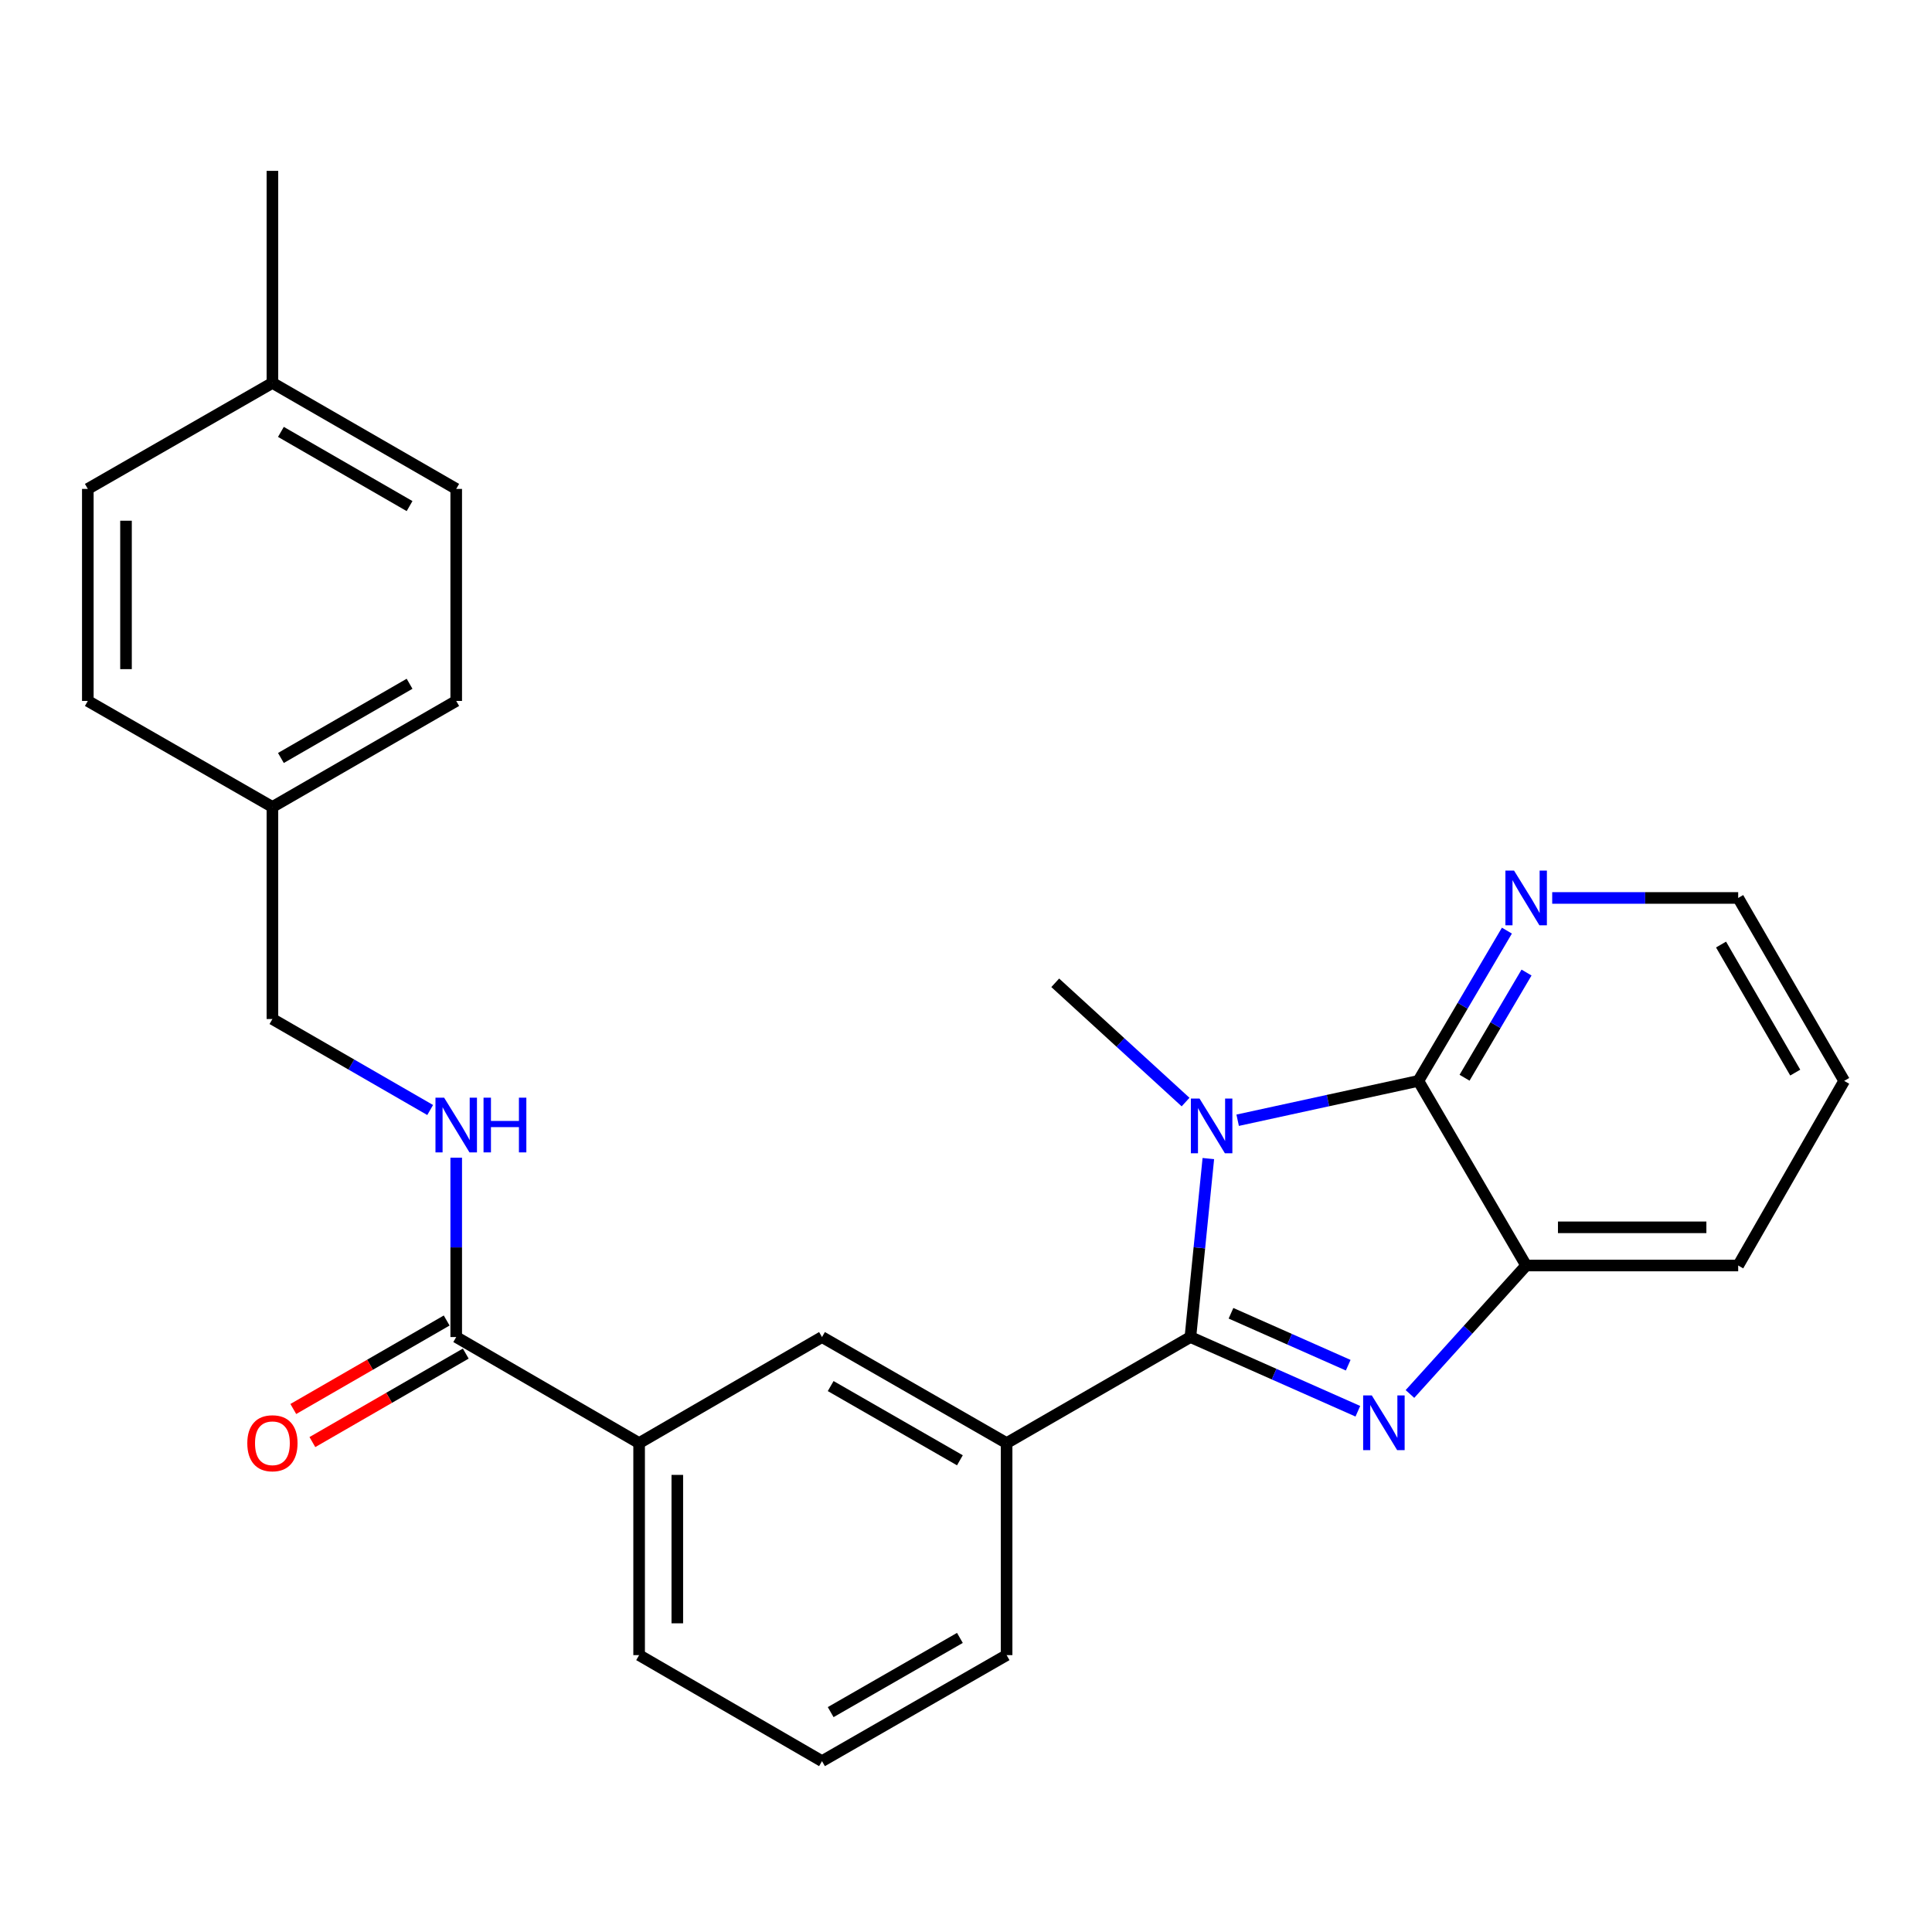<?xml version='1.0' encoding='iso-8859-1'?>
<svg version='1.1' baseProfile='full'
              xmlns='http://www.w3.org/2000/svg'
                      xmlns:rdkit='http://www.rdkit.org/xml'
                      xmlns:xlink='http://www.w3.org/1999/xlink'
                  xml:space='preserve'
width='1000px' height='1000px' viewBox='0 0 1000 1000'>
<!-- END OF HEADER -->
<rect style='opacity:1.0;fill:#FFFFFF;stroke:none' width='1000' height='1000' x='0' y='0'> </rect>
<path class='bond-0' d='M 616.151,692.055 L 620.792,645.864' style='fill:none;fill-rule:evenodd;stroke:#000000;stroke-width:6px;stroke-linecap:butt;stroke-linejoin:miter;stroke-opacity:1' />
<path class='bond-0' d='M 620.792,645.864 L 625.434,599.673' style='fill:none;fill-rule:evenodd;stroke:#0000FF;stroke-width:6px;stroke-linecap:butt;stroke-linejoin:miter;stroke-opacity:1' />
<path class='bond-1' d='M 616.151,692.055 L 659.487,711.257' style='fill:none;fill-rule:evenodd;stroke:#000000;stroke-width:6px;stroke-linecap:butt;stroke-linejoin:miter;stroke-opacity:1' />
<path class='bond-1' d='M 659.487,711.257 L 702.824,730.459' style='fill:none;fill-rule:evenodd;stroke:#0000FF;stroke-width:6px;stroke-linecap:butt;stroke-linejoin:miter;stroke-opacity:1' />
<path class='bond-1' d='M 637.16,679.744 L 667.495,693.185' style='fill:none;fill-rule:evenodd;stroke:#000000;stroke-width:6px;stroke-linecap:butt;stroke-linejoin:miter;stroke-opacity:1' />
<path class='bond-1' d='M 667.495,693.185 L 697.83,706.626' style='fill:none;fill-rule:evenodd;stroke:#0000FF;stroke-width:6px;stroke-linecap:butt;stroke-linejoin:miter;stroke-opacity:1' />
<path class='bond-4' d='M 616.151,692.055 L 521.019,746.941' style='fill:none;fill-rule:evenodd;stroke:#000000;stroke-width:6px;stroke-linecap:butt;stroke-linejoin:miter;stroke-opacity:1' />
<path class='bond-2' d='M 640.611,579.833 L 687.379,569.649' style='fill:none;fill-rule:evenodd;stroke:#0000FF;stroke-width:6px;stroke-linecap:butt;stroke-linejoin:miter;stroke-opacity:1' />
<path class='bond-2' d='M 687.379,569.649 L 734.147,559.465' style='fill:none;fill-rule:evenodd;stroke:#000000;stroke-width:6px;stroke-linecap:butt;stroke-linejoin:miter;stroke-opacity:1' />
<path class='bond-11' d='M 613.65,570.43 L 579.919,539.563' style='fill:none;fill-rule:evenodd;stroke:#0000FF;stroke-width:6px;stroke-linecap:butt;stroke-linejoin:miter;stroke-opacity:1' />
<path class='bond-11' d='M 579.919,539.563 L 546.188,508.697' style='fill:none;fill-rule:evenodd;stroke:#000000;stroke-width:6px;stroke-linecap:butt;stroke-linejoin:miter;stroke-opacity:1' />
<path class='bond-3' d='M 729.786,721.523 L 759.86,688.274' style='fill:none;fill-rule:evenodd;stroke:#0000FF;stroke-width:6px;stroke-linecap:butt;stroke-linejoin:miter;stroke-opacity:1' />
<path class='bond-3' d='M 759.86,688.274 L 789.933,655.026' style='fill:none;fill-rule:evenodd;stroke:#000000;stroke-width:6px;stroke-linecap:butt;stroke-linejoin:miter;stroke-opacity:1' />
<path class='bond-8' d='M 734.147,559.465 L 757.059,520.577' style='fill:none;fill-rule:evenodd;stroke:#000000;stroke-width:6px;stroke-linecap:butt;stroke-linejoin:miter;stroke-opacity:1' />
<path class='bond-8' d='M 757.059,520.577 L 779.971,481.69' style='fill:none;fill-rule:evenodd;stroke:#0000FF;stroke-width:6px;stroke-linecap:butt;stroke-linejoin:miter;stroke-opacity:1' />
<path class='bond-8' d='M 758.051,557.833 L 774.09,530.611' style='fill:none;fill-rule:evenodd;stroke:#000000;stroke-width:6px;stroke-linecap:butt;stroke-linejoin:miter;stroke-opacity:1' />
<path class='bond-8' d='M 774.09,530.611 L 790.128,503.39' style='fill:none;fill-rule:evenodd;stroke:#0000FF;stroke-width:6px;stroke-linecap:butt;stroke-linejoin:miter;stroke-opacity:1' />
<path class='bond-26' d='M 734.147,559.465 L 789.933,655.026' style='fill:none;fill-rule:evenodd;stroke:#000000;stroke-width:6px;stroke-linecap:butt;stroke-linejoin:miter;stroke-opacity:1' />
<path class='bond-20' d='M 789.933,655.026 L 899.682,655.026' style='fill:none;fill-rule:evenodd;stroke:#000000;stroke-width:6px;stroke-linecap:butt;stroke-linejoin:miter;stroke-opacity:1' />
<path class='bond-20' d='M 806.395,635.259 L 883.22,635.259' style='fill:none;fill-rule:evenodd;stroke:#000000;stroke-width:6px;stroke-linecap:butt;stroke-linejoin:miter;stroke-opacity:1' />
<path class='bond-6' d='M 521.019,746.941 L 425.469,692.055' style='fill:none;fill-rule:evenodd;stroke:#000000;stroke-width:6px;stroke-linecap:butt;stroke-linejoin:miter;stroke-opacity:1' />
<path class='bond-6' d='M 496.84,755.848 L 429.956,717.428' style='fill:none;fill-rule:evenodd;stroke:#000000;stroke-width:6px;stroke-linecap:butt;stroke-linejoin:miter;stroke-opacity:1' />
<path class='bond-19' d='M 521.019,746.941 L 521.019,856.689' style='fill:none;fill-rule:evenodd;stroke:#000000;stroke-width:6px;stroke-linecap:butt;stroke-linejoin:miter;stroke-opacity:1' />
<path class='bond-5' d='M 236.137,692.055 L 330.808,746.941' style='fill:none;fill-rule:evenodd;stroke:#000000;stroke-width:6px;stroke-linecap:butt;stroke-linejoin:miter;stroke-opacity:1' />
<path class='bond-9' d='M 236.137,692.055 L 236.137,645.638' style='fill:none;fill-rule:evenodd;stroke:#000000;stroke-width:6px;stroke-linecap:butt;stroke-linejoin:miter;stroke-opacity:1' />
<path class='bond-9' d='M 236.137,645.638 L 236.137,599.221' style='fill:none;fill-rule:evenodd;stroke:#0000FF;stroke-width:6px;stroke-linecap:butt;stroke-linejoin:miter;stroke-opacity:1' />
<path class='bond-10' d='M 231.198,683.494 L 191.505,706.395' style='fill:none;fill-rule:evenodd;stroke:#000000;stroke-width:6px;stroke-linecap:butt;stroke-linejoin:miter;stroke-opacity:1' />
<path class='bond-10' d='M 191.505,706.395 L 151.811,729.296' style='fill:none;fill-rule:evenodd;stroke:#FF0000;stroke-width:6px;stroke-linecap:butt;stroke-linejoin:miter;stroke-opacity:1' />
<path class='bond-10' d='M 241.076,700.616 L 201.383,723.516' style='fill:none;fill-rule:evenodd;stroke:#000000;stroke-width:6px;stroke-linecap:butt;stroke-linejoin:miter;stroke-opacity:1' />
<path class='bond-10' d='M 201.383,723.516 L 161.689,746.417' style='fill:none;fill-rule:evenodd;stroke:#FF0000;stroke-width:6px;stroke-linecap:butt;stroke-linejoin:miter;stroke-opacity:1' />
<path class='bond-7' d='M 425.469,692.055 L 330.808,746.941' style='fill:none;fill-rule:evenodd;stroke:#000000;stroke-width:6px;stroke-linecap:butt;stroke-linejoin:miter;stroke-opacity:1' />
<path class='bond-27' d='M 330.808,746.941 L 330.808,856.689' style='fill:none;fill-rule:evenodd;stroke:#000000;stroke-width:6px;stroke-linecap:butt;stroke-linejoin:miter;stroke-opacity:1' />
<path class='bond-27' d='M 350.575,763.403 L 350.575,840.227' style='fill:none;fill-rule:evenodd;stroke:#000000;stroke-width:6px;stroke-linecap:butt;stroke-linejoin:miter;stroke-opacity:1' />
<path class='bond-23' d='M 803.417,464.782 L 851.549,464.782' style='fill:none;fill-rule:evenodd;stroke:#0000FF;stroke-width:6px;stroke-linecap:butt;stroke-linejoin:miter;stroke-opacity:1' />
<path class='bond-23' d='M 851.549,464.782 L 899.682,464.782' style='fill:none;fill-rule:evenodd;stroke:#000000;stroke-width:6px;stroke-linecap:butt;stroke-linejoin:miter;stroke-opacity:1' />
<path class='bond-12' d='M 222.651,574.538 L 181.828,550.991' style='fill:none;fill-rule:evenodd;stroke:#0000FF;stroke-width:6px;stroke-linecap:butt;stroke-linejoin:miter;stroke-opacity:1' />
<path class='bond-12' d='M 181.828,550.991 L 141.004,527.443' style='fill:none;fill-rule:evenodd;stroke:#000000;stroke-width:6px;stroke-linecap:butt;stroke-linejoin:miter;stroke-opacity:1' />
<path class='bond-13' d='M 141.004,527.443 L 141.004,417.683' style='fill:none;fill-rule:evenodd;stroke:#000000;stroke-width:6px;stroke-linecap:butt;stroke-linejoin:miter;stroke-opacity:1' />
<path class='bond-15' d='M 141.004,417.683 L 45.455,362.808' style='fill:none;fill-rule:evenodd;stroke:#000000;stroke-width:6px;stroke-linecap:butt;stroke-linejoin:miter;stroke-opacity:1' />
<path class='bond-16' d='M 141.004,417.683 L 236.137,362.808' style='fill:none;fill-rule:evenodd;stroke:#000000;stroke-width:6px;stroke-linecap:butt;stroke-linejoin:miter;stroke-opacity:1' />
<path class='bond-16' d='M 145.398,392.329 L 211.991,353.917' style='fill:none;fill-rule:evenodd;stroke:#000000;stroke-width:6px;stroke-linecap:butt;stroke-linejoin:miter;stroke-opacity:1' />
<path class='bond-14' d='M 141.004,198.196 L 236.137,253.059' style='fill:none;fill-rule:evenodd;stroke:#000000;stroke-width:6px;stroke-linecap:butt;stroke-linejoin:miter;stroke-opacity:1' />
<path class='bond-14' d='M 145.399,223.549 L 211.992,261.953' style='fill:none;fill-rule:evenodd;stroke:#000000;stroke-width:6px;stroke-linecap:butt;stroke-linejoin:miter;stroke-opacity:1' />
<path class='bond-24' d='M 141.004,198.196 L 141.004,88.436' style='fill:none;fill-rule:evenodd;stroke:#000000;stroke-width:6px;stroke-linecap:butt;stroke-linejoin:miter;stroke-opacity:1' />
<path class='bond-29' d='M 141.004,198.196 L 45.455,253.059' style='fill:none;fill-rule:evenodd;stroke:#000000;stroke-width:6px;stroke-linecap:butt;stroke-linejoin:miter;stroke-opacity:1' />
<path class='bond-17' d='M 45.455,362.808 L 45.455,253.059' style='fill:none;fill-rule:evenodd;stroke:#000000;stroke-width:6px;stroke-linecap:butt;stroke-linejoin:miter;stroke-opacity:1' />
<path class='bond-17' d='M 65.221,346.346 L 65.221,269.522' style='fill:none;fill-rule:evenodd;stroke:#000000;stroke-width:6px;stroke-linecap:butt;stroke-linejoin:miter;stroke-opacity:1' />
<path class='bond-18' d='M 236.137,362.808 L 236.137,253.059' style='fill:none;fill-rule:evenodd;stroke:#000000;stroke-width:6px;stroke-linecap:butt;stroke-linejoin:miter;stroke-opacity:1' />
<path class='bond-22' d='M 521.019,856.689 L 425.469,911.564' style='fill:none;fill-rule:evenodd;stroke:#000000;stroke-width:6px;stroke-linecap:butt;stroke-linejoin:miter;stroke-opacity:1' />
<path class='bond-22' d='M 496.842,847.78 L 429.957,886.192' style='fill:none;fill-rule:evenodd;stroke:#000000;stroke-width:6px;stroke-linecap:butt;stroke-linejoin:miter;stroke-opacity:1' />
<path class='bond-25' d='M 899.682,655.026 L 954.545,559.465' style='fill:none;fill-rule:evenodd;stroke:#000000;stroke-width:6px;stroke-linecap:butt;stroke-linejoin:miter;stroke-opacity:1' />
<path class='bond-21' d='M 330.808,856.689 L 425.469,911.564' style='fill:none;fill-rule:evenodd;stroke:#000000;stroke-width:6px;stroke-linecap:butt;stroke-linejoin:miter;stroke-opacity:1' />
<path class='bond-28' d='M 899.682,464.782 L 954.545,559.465' style='fill:none;fill-rule:evenodd;stroke:#000000;stroke-width:6px;stroke-linecap:butt;stroke-linejoin:miter;stroke-opacity:1' />
<path class='bond-28' d='M 890.809,488.895 L 929.213,555.173' style='fill:none;fill-rule:evenodd;stroke:#000000;stroke-width:6px;stroke-linecap:butt;stroke-linejoin:miter;stroke-opacity:1' />
<path  class='atom-1' d='M 620.873 568.607
L 630.153 583.607
Q 631.073 585.087, 632.553 587.767
Q 634.033 590.447, 634.113 590.607
L 634.113 568.607
L 637.873 568.607
L 637.873 596.927
L 633.993 596.927
L 624.033 580.527
Q 622.873 578.607, 621.633 576.407
Q 620.433 574.207, 620.073 573.527
L 620.073 596.927
L 616.393 596.927
L 616.393 568.607
L 620.873 568.607
' fill='#0000FF'/>
<path  class='atom-2' d='M 710.042 722.271
L 719.322 737.271
Q 720.242 738.751, 721.722 741.431
Q 723.202 744.111, 723.282 744.271
L 723.282 722.271
L 727.042 722.271
L 727.042 750.591
L 723.162 750.591
L 713.202 734.191
Q 712.042 732.271, 710.802 730.071
Q 709.602 727.871, 709.242 727.191
L 709.242 750.591
L 705.562 750.591
L 705.562 722.271
L 710.042 722.271
' fill='#0000FF'/>
<path  class='atom-9' d='M 783.673 450.622
L 792.953 465.622
Q 793.873 467.102, 795.353 469.782
Q 796.833 472.462, 796.913 472.622
L 796.913 450.622
L 800.673 450.622
L 800.673 478.942
L 796.793 478.942
L 786.833 462.542
Q 785.673 460.622, 784.433 458.422
Q 783.233 456.222, 782.873 455.542
L 782.873 478.942
L 779.193 478.942
L 779.193 450.622
L 783.673 450.622
' fill='#0000FF'/>
<path  class='atom-10' d='M 229.877 568.157
L 239.157 583.157
Q 240.077 584.637, 241.557 587.317
Q 243.037 589.997, 243.117 590.157
L 243.117 568.157
L 246.877 568.157
L 246.877 596.477
L 242.997 596.477
L 233.037 580.077
Q 231.877 578.157, 230.637 575.957
Q 229.437 573.757, 229.077 573.077
L 229.077 596.477
L 225.397 596.477
L 225.397 568.157
L 229.877 568.157
' fill='#0000FF'/>
<path  class='atom-10' d='M 250.277 568.157
L 254.117 568.157
L 254.117 580.197
L 268.597 580.197
L 268.597 568.157
L 272.437 568.157
L 272.437 596.477
L 268.597 596.477
L 268.597 583.397
L 254.117 583.397
L 254.117 596.477
L 250.277 596.477
L 250.277 568.157
' fill='#0000FF'/>
<path  class='atom-11' d='M 128.004 747.021
Q 128.004 740.221, 131.364 736.421
Q 134.724 732.621, 141.004 732.621
Q 147.284 732.621, 150.644 736.421
Q 154.004 740.221, 154.004 747.021
Q 154.004 753.901, 150.604 757.821
Q 147.204 761.701, 141.004 761.701
Q 134.764 761.701, 131.364 757.821
Q 128.004 753.941, 128.004 747.021
M 141.004 758.501
Q 145.324 758.501, 147.644 755.621
Q 150.004 752.701, 150.004 747.021
Q 150.004 741.461, 147.644 738.661
Q 145.324 735.821, 141.004 735.821
Q 136.684 735.821, 134.324 738.621
Q 132.004 741.421, 132.004 747.021
Q 132.004 752.741, 134.324 755.621
Q 136.684 758.501, 141.004 758.501
' fill='#FF0000'/>
</svg>
